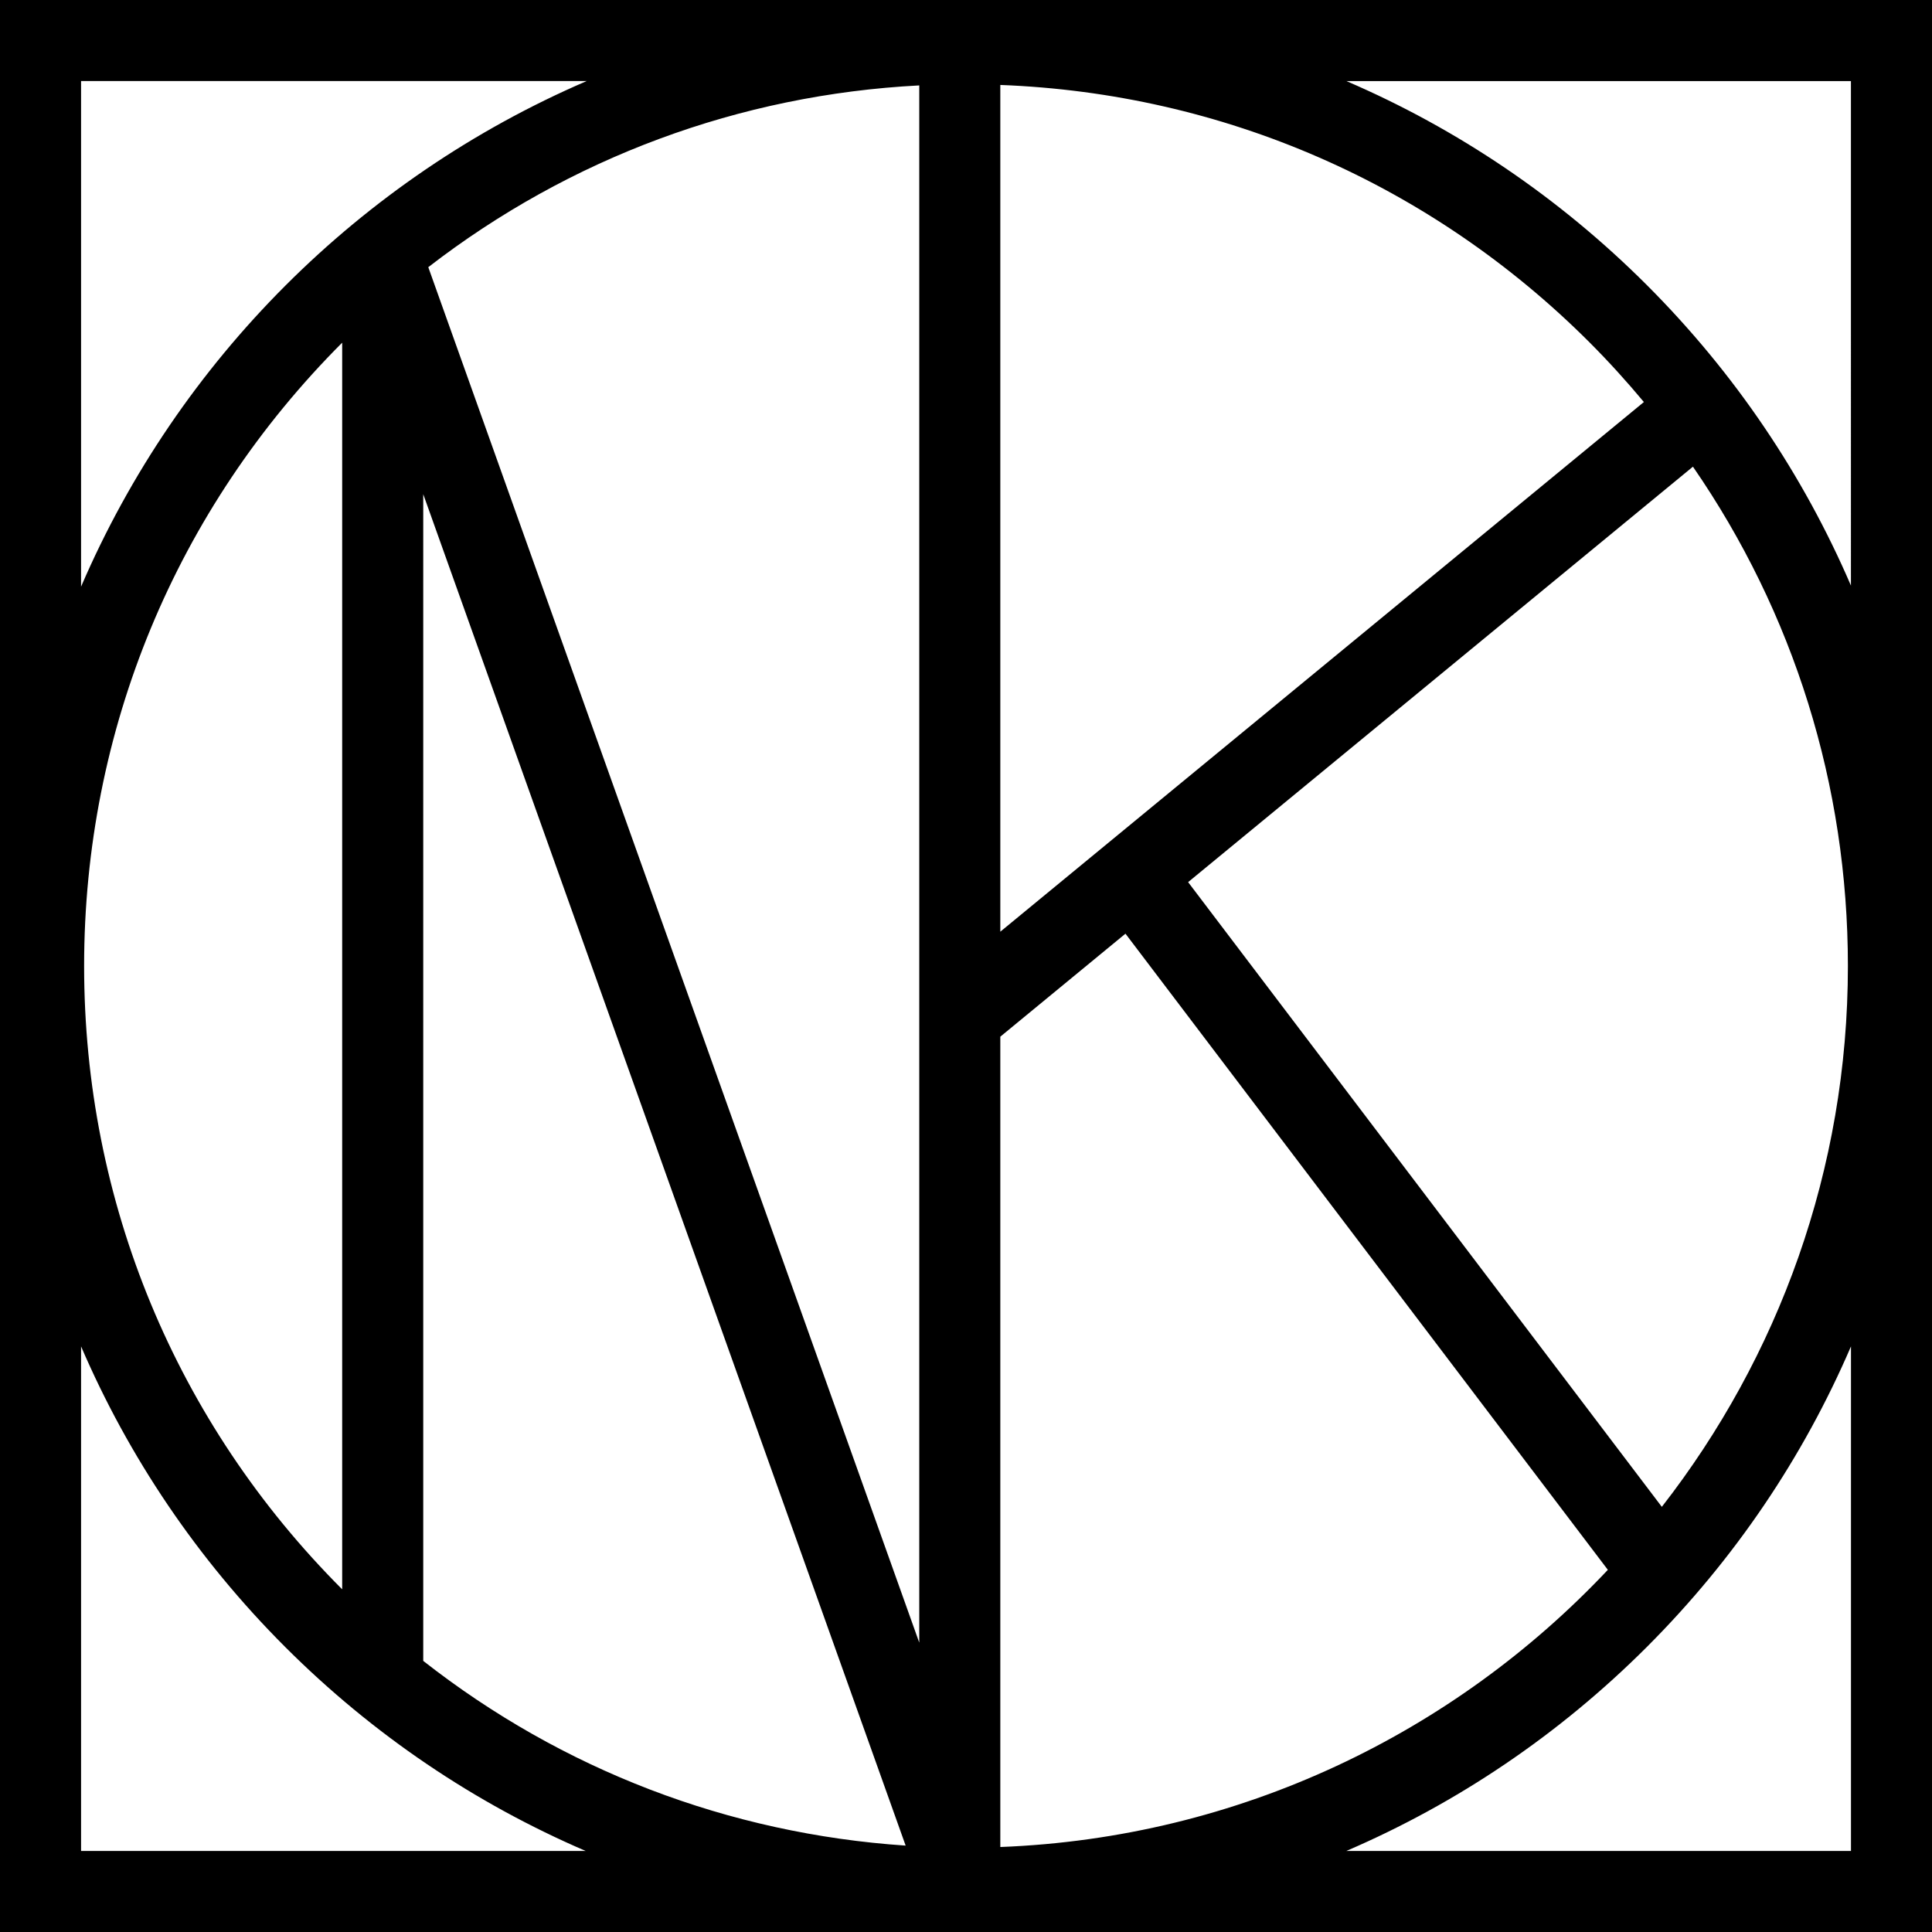 <?xml version="1.0" encoding="utf-8"?>
<!-- Generator: Adobe Illustrator 16.0.4, SVG Export Plug-In . SVG Version: 6.00 Build 0)  -->
<!DOCTYPE svg PUBLIC "-//W3C//DTD SVG 1.1//EN" "http://www.w3.org/Graphics/SVG/1.1/DTD/svg11.dtd">
<svg version="1.1" xmlns="http://www.w3.org/2000/svg" xmlns:xlink="http://www.w3.org/1999/xlink" x="0px" y="0px" width="100px"
	 height="100px" viewBox="0 0 100 100" enable-background="new 0 0 100 100" xml:space="preserve">
<path d="M0,0v100h100V0H0z M95.805,30.312c-2.467-5.733-6.016-11.008-10.562-15.555c-4.547-4.546-9.821-8.095-15.555-10.561h26.116
	V30.312z M51.776,4.397c11.525,0.438,22.298,5.125,30.5,13.326c0.99,0.991,1.924,2.023,2.811,3.086L51.776,48.224V4.397z
	 M46.876,95.528c-9.16-0.616-17.789-3.93-24.969-9.561V25.579L46.876,95.528z M22.168,13.829c7.313-5.65,16.102-8.925,25.413-9.408
	v80.602L22.168,13.829z M51.776,53.658l6.478-5.331l24.968,32.927c-7.951,8.447-19.072,13.87-31.446,14.347V53.658z M61.497,45.659
	l26.129-21.504c5.208,7.548,8.021,16.479,8.021,25.845c0,10.544-3.604,20.257-9.631,27.994L61.497,45.659z M30.366,4.196
	C18.648,9.238,9.238,18.648,4.196,30.366V4.196H30.366z M17.711,17.737v64.526C9.098,73.644,4.354,62.186,4.354,50
	S9.098,26.357,17.711,17.737z M4.196,69.689c2.466,5.733,6.015,11.008,10.561,15.554c4.547,4.546,9.821,8.095,15.555,10.561H4.196
	V69.689z M69.689,95.804c5.733-2.466,11.008-6.015,15.555-10.561c4.546-4.546,8.095-9.821,10.562-15.554v26.115H69.689z"/>
</svg>
